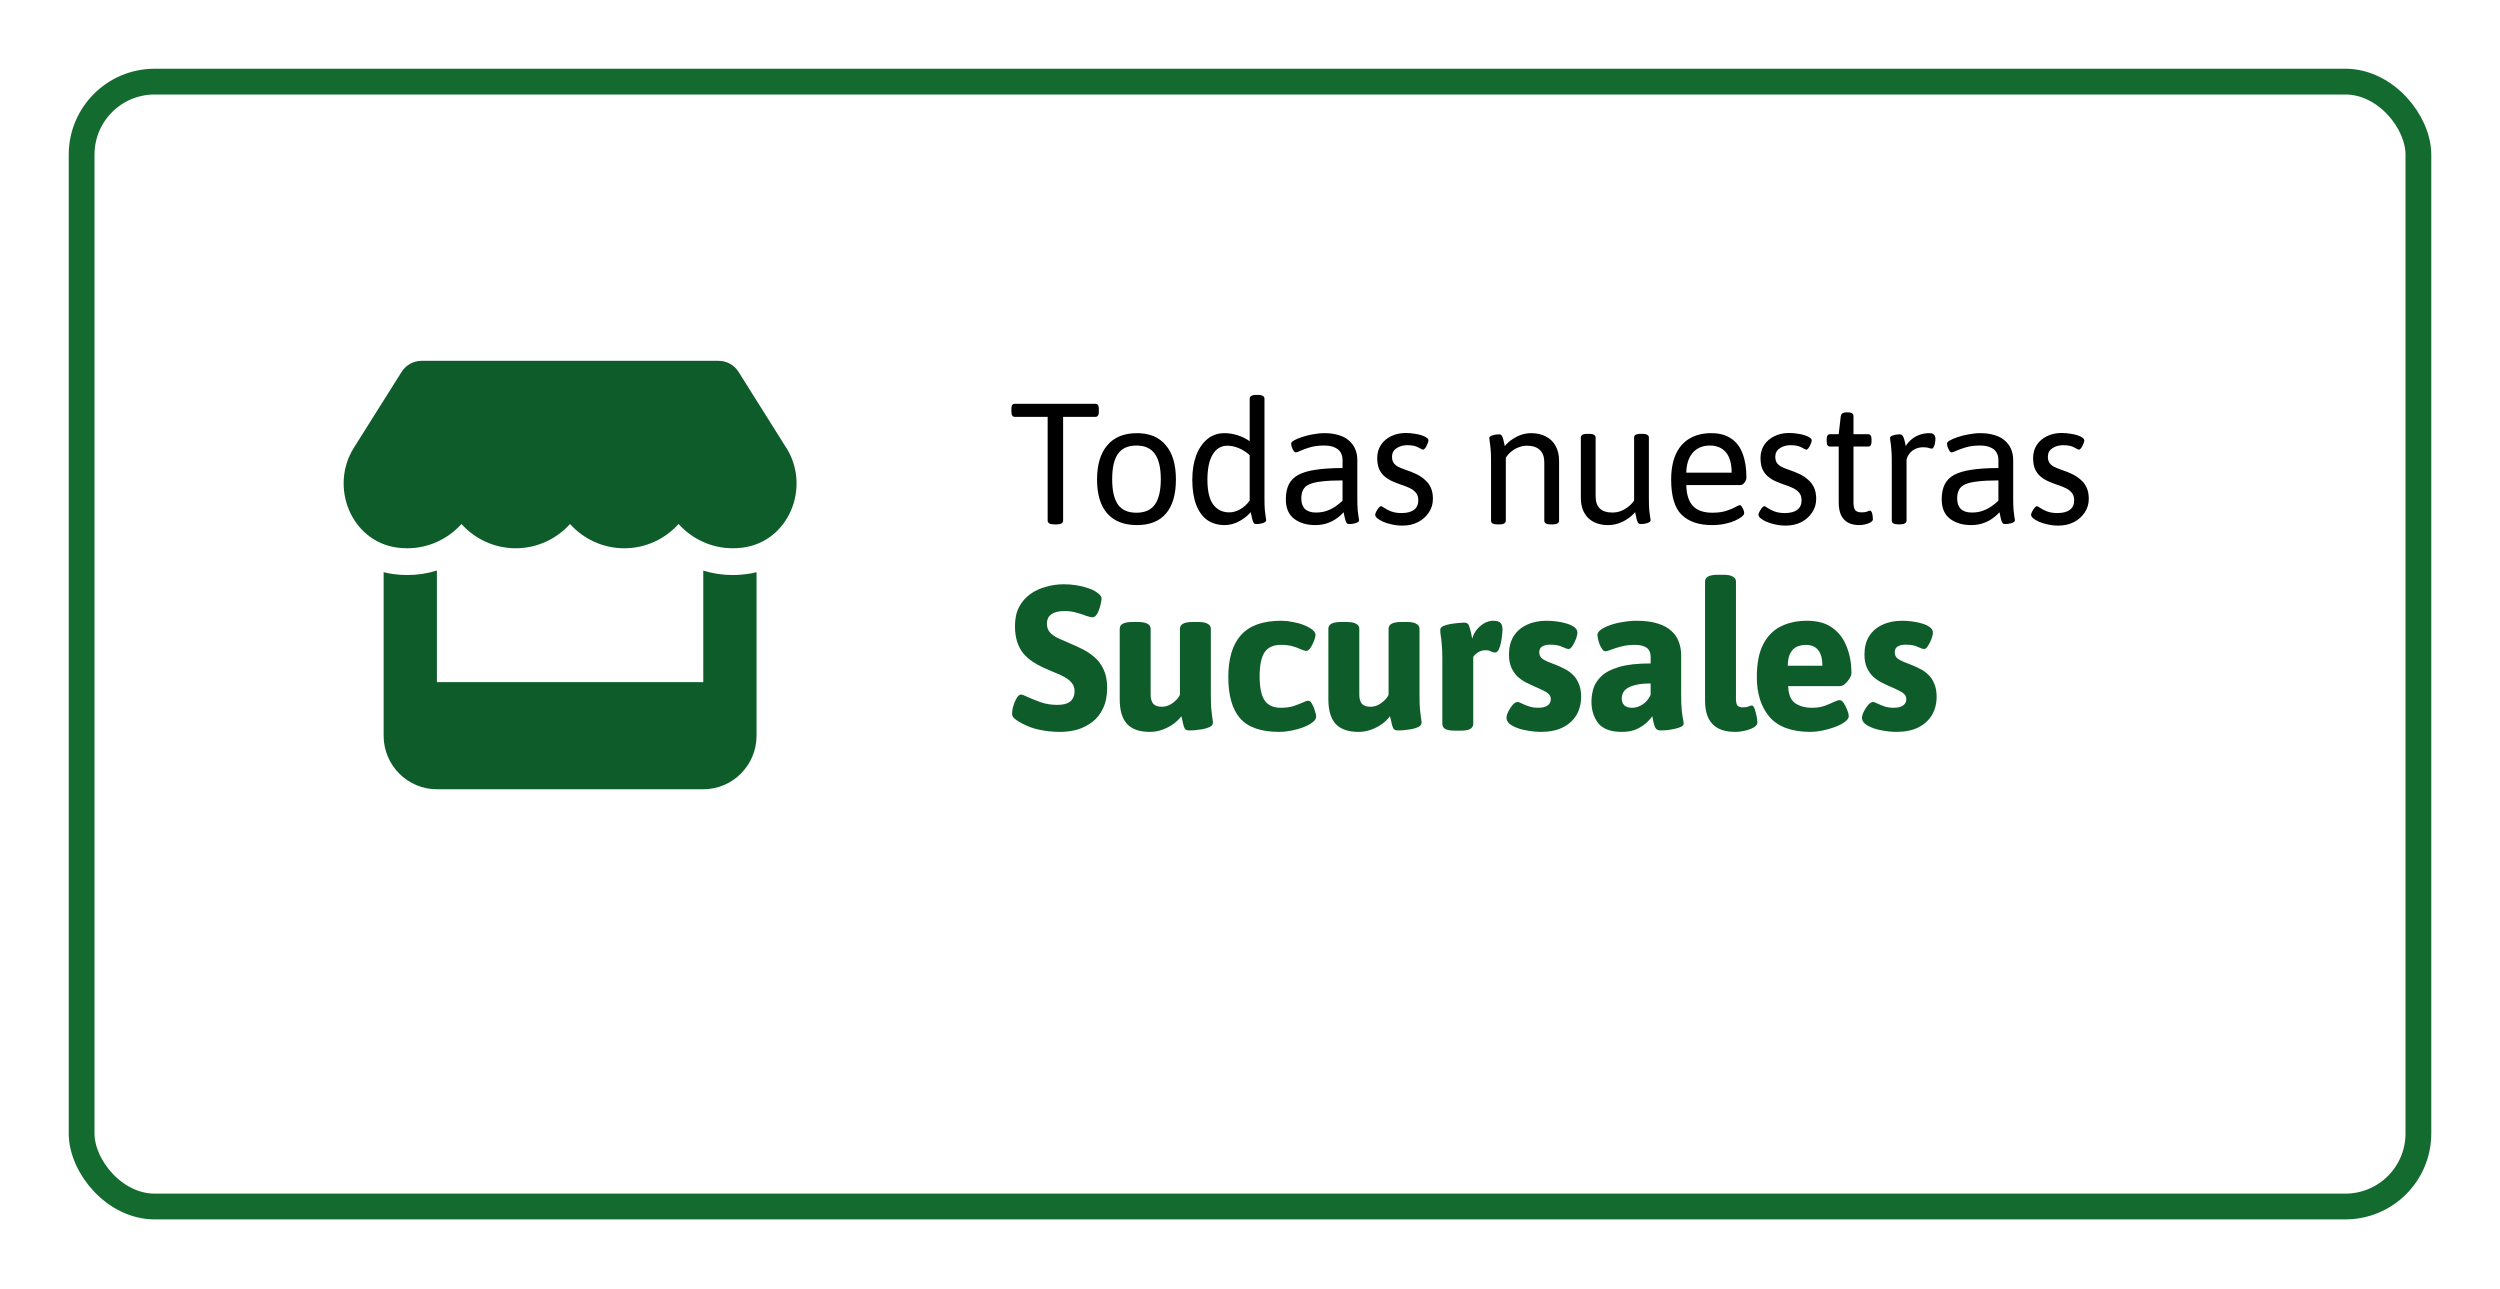 <svg width="291" height="150" viewBox="0 0 291 150" fill="none" xmlns="http://www.w3.org/2000/svg">
<g filter="url(#filter0_d_726_19)">
<rect x="8" y="2" width="275" height="133.938" rx="10" fill="white"/>
<rect x="9.5" y="3.5" width="272" height="130.938" rx="8.5" stroke="#136B30" stroke-width="3"/>
</g>
<path d="M122.707 61.04C122.44 61.04 122.247 61 122.127 60.92C122.007 60.84 121.947 60.733 121.947 60.6V48.52H118.107C117.853 48.52 117.727 48.32 117.727 47.92V47.6C117.727 47.2 117.853 47 118.107 47H127.507C127.773 47 127.907 47.2 127.907 47.6V47.92C127.907 48.32 127.773 48.52 127.507 48.52H123.747V60.6C123.747 60.733 123.687 60.84 123.567 60.92C123.447 61 123.253 61.04 122.987 61.04H122.707ZM132.337 61.12C130.83 61.12 129.677 60.667 128.877 59.76C128.09 58.853 127.697 57.54 127.697 55.82C127.697 54.087 128.097 52.753 128.897 51.82C129.697 50.887 130.844 50.42 132.337 50.42C133.804 50.42 134.924 50.887 135.697 51.82C136.484 52.74 136.877 54.073 136.877 55.82C136.877 57.553 136.49 58.873 135.717 59.78C134.957 60.673 133.83 61.12 132.337 61.12ZM132.277 59.68C133.25 59.68 133.964 59.367 134.417 58.74C134.884 58.1 135.117 57.113 135.117 55.78C135.117 54.447 134.884 53.46 134.417 52.82C133.964 52.18 133.25 51.86 132.277 51.86C131.304 51.86 130.59 52.18 130.137 52.82C129.684 53.447 129.457 54.433 129.457 55.78C129.457 57.113 129.684 58.1 130.137 58.74C130.59 59.367 131.304 59.68 132.277 59.68ZM142.564 61.12C141.764 61.12 141.077 60.92 140.504 60.52C139.944 60.107 139.517 59.507 139.224 58.72C138.93 57.933 138.784 56.973 138.784 55.84C138.784 54.787 138.93 53.853 139.224 53.04C139.53 52.227 139.964 51.587 140.524 51.12C141.084 50.653 141.75 50.42 142.524 50.42C143.057 50.42 143.584 50.507 144.104 50.68C144.637 50.853 145.09 51.08 145.464 51.36V46.4C145.464 46.253 145.53 46.147 145.664 46.08C145.797 46 146.01 45.96 146.304 45.96H146.384C146.664 45.96 146.864 46 146.984 46.08C147.117 46.147 147.184 46.253 147.184 46.4V58C147.184 58.547 147.197 58.993 147.224 59.34C147.264 59.687 147.297 59.96 147.324 60.16C147.364 60.347 147.384 60.487 147.384 60.58C147.384 60.647 147.344 60.707 147.264 60.76C147.184 60.813 147.084 60.86 146.964 60.9C146.844 60.927 146.717 60.953 146.584 60.98C146.45 60.993 146.33 61 146.224 61C146.104 61 146.01 60.96 145.944 60.88C145.877 60.787 145.817 60.64 145.764 60.44C145.71 60.227 145.65 59.953 145.584 59.62C145.317 59.927 145.01 60.193 144.664 60.42C144.33 60.647 143.984 60.82 143.624 60.94C143.264 61.06 142.91 61.12 142.564 61.12ZM143.084 59.64C143.51 59.64 143.937 59.52 144.364 59.28C144.804 59.027 145.17 58.687 145.464 58.26V52.98C145.064 52.62 144.637 52.347 144.184 52.16C143.73 51.973 143.29 51.88 142.864 51.88C142.13 51.88 141.557 52.227 141.144 52.92C140.744 53.6 140.544 54.573 140.544 55.84C140.544 57.16 140.77 58.127 141.224 58.74C141.69 59.34 142.31 59.64 143.084 59.64ZM153.092 61.12C152.119 61.12 151.305 60.88 150.652 60.4C149.999 59.907 149.672 59.147 149.672 58.12C149.672 57.44 149.785 56.867 150.012 56.4C150.239 55.933 150.605 55.56 151.112 55.28C151.632 55 152.312 54.8 153.152 54.68C154.005 54.547 155.045 54.48 156.272 54.48V53.54C156.272 53.233 156.205 52.953 156.072 52.7C155.939 52.447 155.712 52.247 155.392 52.1C155.085 51.94 154.659 51.86 154.112 51.86C153.512 51.86 152.979 51.927 152.512 52.06C152.059 52.193 151.685 52.327 151.392 52.46C151.112 52.593 150.925 52.66 150.832 52.66C150.765 52.66 150.699 52.627 150.632 52.56C150.579 52.493 150.525 52.407 150.472 52.3C150.419 52.18 150.372 52.06 150.332 51.94C150.305 51.82 150.292 51.713 150.292 51.62C150.292 51.513 150.405 51.393 150.632 51.26C150.859 51.127 151.159 51 151.532 50.88C151.919 50.747 152.339 50.64 152.792 50.56C153.259 50.467 153.725 50.42 154.192 50.42C154.792 50.42 155.325 50.493 155.792 50.64C156.272 50.773 156.672 50.98 156.992 51.26C157.312 51.527 157.559 51.853 157.732 52.24C157.905 52.627 157.992 53.067 157.992 53.56V58C157.992 58.547 158.005 58.993 158.032 59.34C158.072 59.687 158.105 59.96 158.132 60.16C158.172 60.347 158.192 60.487 158.192 60.58C158.192 60.647 158.152 60.707 158.072 60.76C157.992 60.813 157.892 60.86 157.772 60.9C157.652 60.927 157.525 60.953 157.392 60.98C157.259 60.993 157.139 61 157.032 61C156.912 61 156.819 60.96 156.752 60.88C156.685 60.787 156.625 60.64 156.572 60.44C156.519 60.227 156.459 59.953 156.392 59.62C156.152 59.9 155.865 60.153 155.532 60.38C155.212 60.607 154.845 60.787 154.432 60.92C154.032 61.053 153.585 61.12 153.092 61.12ZM153.172 59.66C153.652 59.66 154.072 59.593 154.432 59.46C154.805 59.327 155.139 59.16 155.432 58.96C155.739 58.747 156.019 58.52 156.272 58.28V55.92C155.285 55.92 154.479 55.96 153.852 56.04C153.225 56.107 152.739 56.22 152.392 56.38C152.045 56.54 151.805 56.76 151.672 57.04C151.539 57.307 151.472 57.633 151.472 58.02C151.472 58.553 151.612 58.96 151.892 59.24C152.185 59.52 152.612 59.66 153.172 59.66ZM163.251 61.18C162.797 61.18 162.377 61.133 161.991 61.04C161.604 60.96 161.264 60.853 160.971 60.72C160.691 60.587 160.471 60.453 160.311 60.32C160.151 60.173 160.071 60.04 160.071 59.92C160.071 59.84 160.111 59.72 160.191 59.56C160.271 59.4 160.364 59.253 160.471 59.12C160.577 58.987 160.677 58.92 160.771 58.92C160.824 58.92 160.944 58.987 161.131 59.12C161.317 59.253 161.577 59.387 161.911 59.52C162.257 59.653 162.664 59.72 163.131 59.72C163.771 59.72 164.257 59.593 164.591 59.34C164.924 59.087 165.091 58.72 165.091 58.24C165.091 57.88 165.004 57.593 164.831 57.38C164.657 57.153 164.417 56.967 164.111 56.82C163.817 56.673 163.477 56.54 163.091 56.42C162.744 56.3 162.404 56.167 162.071 56.02C161.737 55.873 161.437 55.687 161.171 55.46C160.904 55.233 160.691 54.947 160.531 54.6C160.384 54.253 160.311 53.82 160.311 53.3C160.311 52.74 160.451 52.24 160.731 51.8C161.024 51.36 161.417 51.02 161.911 50.78C162.417 50.527 162.991 50.4 163.631 50.4C163.977 50.4 164.304 50.427 164.611 50.48C164.931 50.52 165.211 50.58 165.451 50.66C165.704 50.74 165.904 50.833 166.051 50.94C166.197 51.047 166.271 51.153 166.271 51.26C166.271 51.367 166.231 51.507 166.151 51.68C166.084 51.853 166.004 52.007 165.911 52.14C165.817 52.273 165.724 52.34 165.631 52.34C165.577 52.34 165.397 52.253 165.091 52.08C164.784 51.907 164.357 51.82 163.811 51.82C163.317 51.82 162.897 51.94 162.551 52.18C162.204 52.407 162.031 52.733 162.031 53.16C162.031 53.413 162.077 53.627 162.171 53.8C162.264 53.973 162.424 54.133 162.651 54.28C162.877 54.413 163.191 54.547 163.591 54.68C164.044 54.827 164.464 54.993 164.851 55.18C165.237 55.367 165.577 55.593 165.871 55.86C166.164 56.113 166.391 56.42 166.551 56.78C166.711 57.14 166.791 57.567 166.791 58.06C166.791 58.66 166.631 59.193 166.311 59.66C166.004 60.127 165.584 60.5 165.051 60.78C164.517 61.047 163.917 61.18 163.251 61.18ZM174.337 61.04C174.044 61.04 173.837 61 173.717 60.92C173.61 60.84 173.557 60.733 173.557 60.6V53.54C173.557 52.993 173.537 52.547 173.497 52.2C173.47 51.853 173.437 51.58 173.397 51.38C173.37 51.18 173.357 51.04 173.357 50.96C173.357 50.893 173.397 50.833 173.477 50.78C173.557 50.727 173.657 50.687 173.777 50.66C173.897 50.62 174.024 50.593 174.157 50.58C174.29 50.567 174.41 50.56 174.517 50.56C174.637 50.56 174.73 50.607 174.797 50.7C174.864 50.78 174.924 50.92 174.977 51.12C175.03 51.307 175.09 51.573 175.157 51.92C175.424 51.6 175.724 51.333 176.057 51.12C176.39 50.893 176.737 50.72 177.097 50.6C177.47 50.48 177.844 50.42 178.217 50.42C178.897 50.42 179.477 50.553 179.957 50.82C180.45 51.073 180.824 51.44 181.077 51.92C181.344 52.4 181.477 52.98 181.477 53.66V60.6C181.477 60.733 181.417 60.84 181.297 60.92C181.19 61 180.99 61.04 180.697 61.04H180.537C180.244 61.04 180.037 61 179.917 60.92C179.81 60.84 179.757 60.733 179.757 60.6V53.82C179.757 53.18 179.584 52.7 179.237 52.38C178.904 52.047 178.404 51.88 177.737 51.88C177.417 51.88 177.104 51.94 176.797 52.06C176.49 52.167 176.204 52.327 175.937 52.54C175.684 52.74 175.464 52.987 175.277 53.28V60.6C175.277 60.733 175.217 60.84 175.097 60.92C174.99 61 174.79 61.04 174.497 61.04H174.337ZM187.19 61.12C186.203 61.12 185.423 60.84 184.85 60.28C184.29 59.707 184.01 58.927 184.01 57.94V50.94C184.01 50.793 184.063 50.687 184.17 50.62C184.29 50.54 184.496 50.5 184.79 50.5H184.95C185.243 50.5 185.443 50.54 185.55 50.62C185.67 50.687 185.73 50.793 185.73 50.94V57.78C185.73 58.393 185.89 58.86 186.21 59.18C186.543 59.5 187.03 59.66 187.67 59.66C188.003 59.66 188.323 59.607 188.63 59.5C188.95 59.38 189.243 59.213 189.51 59C189.79 58.787 190.023 58.54 190.21 58.26V50.94C190.21 50.793 190.263 50.687 190.37 50.62C190.49 50.54 190.696 50.5 190.99 50.5H191.15C191.443 50.5 191.643 50.54 191.75 50.62C191.87 50.687 191.93 50.793 191.93 50.94V58C191.93 58.547 191.943 58.993 191.97 59.34C192.01 59.687 192.043 59.96 192.07 60.16C192.11 60.347 192.13 60.487 192.13 60.58C192.13 60.647 192.09 60.707 192.01 60.76C191.93 60.813 191.83 60.86 191.71 60.9C191.59 60.927 191.463 60.953 191.33 60.98C191.196 60.993 191.076 61 190.97 61C190.85 61 190.756 60.96 190.69 60.88C190.623 60.787 190.563 60.64 190.51 60.44C190.456 60.227 190.396 59.953 190.33 59.62C190.063 59.927 189.756 60.193 189.41 60.42C189.063 60.647 188.703 60.82 188.33 60.94C187.956 61.06 187.576 61.12 187.19 61.12ZM199.283 61.12C197.749 61.12 196.569 60.72 195.743 59.92C194.929 59.12 194.523 57.753 194.523 55.82C194.523 54.66 194.703 53.68 195.063 52.88C195.423 52.08 195.949 51.473 196.643 51.06C197.349 50.633 198.203 50.42 199.203 50.42C200.109 50.42 200.863 50.62 201.463 51.02C202.076 51.407 202.529 51.987 202.823 52.76C203.129 53.533 203.283 54.48 203.283 55.6C203.283 55.72 203.249 55.847 203.183 55.98C203.116 56.113 203.029 56.227 202.923 56.32C202.816 56.413 202.703 56.46 202.583 56.46H196.283C196.309 57.567 196.569 58.38 197.063 58.9C197.556 59.42 198.309 59.68 199.323 59.68C199.963 59.68 200.503 59.607 200.943 59.46C201.396 59.313 201.749 59.167 202.003 59.02C202.269 58.873 202.436 58.8 202.503 58.8C202.596 58.8 202.676 58.86 202.743 58.98C202.823 59.087 202.889 59.213 202.943 59.36C202.996 59.507 203.023 59.633 203.023 59.74C203.023 59.86 202.923 60 202.723 60.16C202.536 60.307 202.269 60.46 201.923 60.62C201.589 60.767 201.196 60.887 200.743 60.98C200.289 61.073 199.803 61.12 199.283 61.12ZM196.283 55.02H201.563C201.563 53.967 201.343 53.18 200.903 52.66C200.463 52.127 199.836 51.86 199.023 51.86C198.436 51.86 197.943 51.993 197.543 52.26C197.143 52.513 196.836 52.873 196.623 53.34C196.409 53.807 196.296 54.367 196.283 55.02ZM207.864 61.18C207.411 61.18 206.991 61.133 206.604 61.04C206.217 60.96 205.877 60.853 205.584 60.72C205.304 60.587 205.084 60.453 204.924 60.32C204.764 60.173 204.684 60.04 204.684 59.92C204.684 59.84 204.724 59.72 204.804 59.56C204.884 59.4 204.977 59.253 205.084 59.12C205.191 58.987 205.291 58.92 205.384 58.92C205.437 58.92 205.557 58.987 205.744 59.12C205.931 59.253 206.191 59.387 206.524 59.52C206.871 59.653 207.277 59.72 207.744 59.72C208.384 59.72 208.871 59.593 209.204 59.34C209.537 59.087 209.704 58.72 209.704 58.24C209.704 57.88 209.617 57.593 209.444 57.38C209.271 57.153 209.031 56.967 208.724 56.82C208.431 56.673 208.091 56.54 207.704 56.42C207.357 56.3 207.017 56.167 206.684 56.02C206.351 55.873 206.051 55.687 205.784 55.46C205.517 55.233 205.304 54.947 205.144 54.6C204.997 54.253 204.924 53.82 204.924 53.3C204.924 52.74 205.064 52.24 205.344 51.8C205.637 51.36 206.031 51.02 206.524 50.78C207.031 50.527 207.604 50.4 208.244 50.4C208.591 50.4 208.917 50.427 209.224 50.48C209.544 50.52 209.824 50.58 210.064 50.66C210.317 50.74 210.517 50.833 210.664 50.94C210.811 51.047 210.884 51.153 210.884 51.26C210.884 51.367 210.844 51.507 210.764 51.68C210.697 51.853 210.617 52.007 210.524 52.14C210.431 52.273 210.337 52.34 210.244 52.34C210.191 52.34 210.011 52.253 209.704 52.08C209.397 51.907 208.971 51.82 208.424 51.82C207.931 51.82 207.511 51.94 207.164 52.18C206.817 52.407 206.644 52.733 206.644 53.16C206.644 53.413 206.691 53.627 206.784 53.8C206.877 53.973 207.037 54.133 207.264 54.28C207.491 54.413 207.804 54.547 208.204 54.68C208.657 54.827 209.077 54.993 209.464 55.18C209.851 55.367 210.191 55.593 210.484 55.86C210.777 56.113 211.004 56.42 211.164 56.78C211.324 57.14 211.404 57.567 211.404 58.06C211.404 58.66 211.244 59.193 210.924 59.66C210.617 60.127 210.197 60.5 209.664 60.78C209.131 61.047 208.531 61.18 207.864 61.18ZM216.426 61.12C215.892 61.12 215.446 61.02 215.086 60.82C214.739 60.62 214.472 60.327 214.286 59.94C214.112 59.54 214.026 59.053 214.026 58.48V51.98H213.026C212.759 51.98 212.626 51.78 212.626 51.38V51.14C212.626 50.74 212.759 50.54 213.026 50.54H214.026L214.266 48.44C214.292 48.293 214.352 48.187 214.446 48.12C214.552 48.04 214.699 48 214.886 48H215.046C215.312 48 215.492 48.04 215.586 48.12C215.692 48.187 215.746 48.293 215.746 48.44V50.54H217.446C217.712 50.54 217.846 50.74 217.846 51.14V51.38C217.846 51.78 217.712 51.98 217.446 51.98H215.746V58.48C215.746 58.907 215.812 59.207 215.946 59.38C216.092 59.553 216.339 59.64 216.686 59.64C216.992 59.64 217.212 59.607 217.346 59.54C217.479 59.473 217.592 59.44 217.686 59.44C217.752 59.44 217.806 59.487 217.846 59.58C217.899 59.66 217.932 59.76 217.946 59.88C217.972 60 217.986 60.113 217.986 60.22C217.999 60.327 218.006 60.4 218.006 60.44C218.006 60.573 217.912 60.693 217.726 60.8C217.552 60.907 217.339 60.987 217.086 61.04C216.846 61.093 216.626 61.12 216.426 61.12ZM221.002 61.04C220.722 61.04 220.515 61 220.382 60.92C220.262 60.84 220.202 60.733 220.202 60.6V53.54C220.202 52.993 220.182 52.547 220.142 52.2C220.115 51.853 220.082 51.58 220.042 51.38C220.015 51.18 220.002 51.04 220.002 50.96C220.002 50.893 220.042 50.833 220.122 50.78C220.202 50.727 220.302 50.687 220.422 50.66C220.542 50.62 220.668 50.593 220.802 50.58C220.935 50.567 221.055 50.56 221.162 50.56C221.282 50.56 221.375 50.607 221.442 50.7C221.522 50.78 221.588 50.92 221.642 51.12C221.708 51.32 221.768 51.587 221.822 51.92C222.048 51.573 222.302 51.293 222.582 51.08C222.875 50.853 223.188 50.687 223.522 50.58C223.855 50.473 224.215 50.42 224.602 50.42C224.828 50.42 224.995 50.473 225.102 50.58C225.222 50.687 225.282 50.847 225.282 51.06C225.282 51.207 225.268 51.353 225.242 51.5C225.228 51.633 225.202 51.753 225.162 51.86C225.122 51.967 225.075 52.053 225.022 52.12C224.982 52.187 224.928 52.22 224.862 52.22C224.768 52.22 224.648 52.193 224.502 52.14C224.368 52.087 224.148 52.06 223.842 52.06C223.388 52.06 222.982 52.187 222.622 52.44C222.275 52.693 222.042 53.04 221.922 53.48V60.6C221.922 60.733 221.855 60.84 221.722 60.92C221.588 61 221.375 61.04 221.082 61.04H221.002ZM229.435 61.12C228.462 61.12 227.648 60.88 226.995 60.4C226.342 59.907 226.015 59.147 226.015 58.12C226.015 57.44 226.128 56.867 226.355 56.4C226.582 55.933 226.948 55.56 227.455 55.28C227.975 55 228.655 54.8 229.495 54.68C230.348 54.547 231.388 54.48 232.615 54.48V53.54C232.615 53.233 232.548 52.953 232.415 52.7C232.282 52.447 232.055 52.247 231.735 52.1C231.428 51.94 231.002 51.86 230.455 51.86C229.855 51.86 229.322 51.927 228.855 52.06C228.402 52.193 228.028 52.327 227.735 52.46C227.455 52.593 227.268 52.66 227.175 52.66C227.108 52.66 227.042 52.627 226.975 52.56C226.922 52.493 226.868 52.407 226.815 52.3C226.762 52.18 226.715 52.06 226.675 51.94C226.648 51.82 226.635 51.713 226.635 51.62C226.635 51.513 226.748 51.393 226.975 51.26C227.202 51.127 227.502 51 227.875 50.88C228.262 50.747 228.682 50.64 229.135 50.56C229.602 50.467 230.068 50.42 230.535 50.42C231.135 50.42 231.668 50.493 232.135 50.64C232.615 50.773 233.015 50.98 233.335 51.26C233.655 51.527 233.902 51.853 234.075 52.24C234.248 52.627 234.335 53.067 234.335 53.56V58C234.335 58.547 234.348 58.993 234.375 59.34C234.415 59.687 234.448 59.96 234.475 60.16C234.515 60.347 234.535 60.487 234.535 60.58C234.535 60.647 234.495 60.707 234.415 60.76C234.335 60.813 234.235 60.86 234.115 60.9C233.995 60.927 233.868 60.953 233.735 60.98C233.602 60.993 233.482 61 233.375 61C233.255 61 233.162 60.96 233.095 60.88C233.028 60.787 232.968 60.64 232.915 60.44C232.862 60.227 232.802 59.953 232.735 59.62C232.495 59.9 232.208 60.153 231.875 60.38C231.555 60.607 231.188 60.787 230.775 60.92C230.375 61.053 229.928 61.12 229.435 61.12ZM229.515 59.66C229.995 59.66 230.415 59.593 230.775 59.46C231.148 59.327 231.482 59.16 231.775 58.96C232.082 58.747 232.362 58.52 232.615 58.28V55.92C231.628 55.92 230.822 55.96 230.195 56.04C229.568 56.107 229.082 56.22 228.735 56.38C228.388 56.54 228.148 56.76 228.015 57.04C227.882 57.307 227.815 57.633 227.815 58.02C227.815 58.553 227.955 58.96 228.235 59.24C228.528 59.52 228.955 59.66 229.515 59.66ZM239.594 61.18C239.14 61.18 238.72 61.133 238.334 61.04C237.947 60.96 237.607 60.853 237.314 60.72C237.034 60.587 236.814 60.453 236.654 60.32C236.494 60.173 236.414 60.04 236.414 59.92C236.414 59.84 236.454 59.72 236.534 59.56C236.614 59.4 236.707 59.253 236.814 59.12C236.92 58.987 237.02 58.92 237.114 58.92C237.167 58.92 237.287 58.987 237.474 59.12C237.66 59.253 237.92 59.387 238.254 59.52C238.6 59.653 239.007 59.72 239.474 59.72C240.114 59.72 240.6 59.593 240.934 59.34C241.267 59.087 241.434 58.72 241.434 58.24C241.434 57.88 241.347 57.593 241.174 57.38C241 57.153 240.76 56.967 240.454 56.82C240.16 56.673 239.82 56.54 239.434 56.42C239.087 56.3 238.747 56.167 238.414 56.02C238.08 55.873 237.78 55.687 237.514 55.46C237.247 55.233 237.034 54.947 236.874 54.6C236.727 54.253 236.654 53.82 236.654 53.3C236.654 52.74 236.794 52.24 237.074 51.8C237.367 51.36 237.76 51.02 238.254 50.78C238.76 50.527 239.334 50.4 239.974 50.4C240.32 50.4 240.647 50.427 240.954 50.48C241.274 50.52 241.554 50.58 241.794 50.66C242.047 50.74 242.247 50.833 242.394 50.94C242.54 51.047 242.614 51.153 242.614 51.26C242.614 51.367 242.574 51.507 242.494 51.68C242.427 51.853 242.347 52.007 242.254 52.14C242.16 52.273 242.067 52.34 241.974 52.34C241.92 52.34 241.74 52.253 241.434 52.08C241.127 51.907 240.7 51.82 240.154 51.82C239.66 51.82 239.24 51.94 238.894 52.18C238.547 52.407 238.374 52.733 238.374 53.16C238.374 53.413 238.42 53.627 238.514 53.8C238.607 53.973 238.767 54.133 238.994 54.28C239.22 54.413 239.534 54.547 239.934 54.68C240.387 54.827 240.807 54.993 241.194 55.18C241.58 55.367 241.92 55.593 242.214 55.86C242.507 56.113 242.734 56.42 242.894 56.78C243.054 57.14 243.134 57.567 243.134 58.06C243.134 58.66 242.974 59.193 242.654 59.66C242.347 60.127 241.927 60.5 241.394 60.78C240.86 61.047 240.26 61.18 239.594 61.18Z" fill="black"/>
<path d="M123.447 85.192C122.647 85.192 121.927 85.128 121.287 85C120.663 84.888 120.127 84.736 119.679 84.544C119.231 84.352 118.863 84.168 118.575 83.992C118.351 83.848 118.167 83.712 118.023 83.584C117.879 83.44 117.807 83.272 117.807 83.08C117.807 82.888 117.831 82.672 117.879 82.432C117.943 82.176 118.023 81.928 118.119 81.688C118.231 81.448 118.343 81.248 118.455 81.088C118.583 80.928 118.711 80.848 118.839 80.848C118.983 80.848 119.263 80.952 119.679 81.16C120.111 81.352 120.615 81.552 121.191 81.76C121.783 81.952 122.399 82.048 123.039 82.048C123.503 82.048 123.879 81.992 124.167 81.88C124.471 81.768 124.695 81.592 124.839 81.352C124.999 81.112 125.079 80.808 125.079 80.44C125.079 80.056 124.967 79.736 124.743 79.48C124.535 79.224 124.255 79 123.903 78.808C123.551 78.6 123.151 78.416 122.703 78.256C122.271 78.08 121.831 77.888 121.383 77.68C120.967 77.488 120.567 77.264 120.183 77.008C119.799 76.752 119.447 76.44 119.127 76.072C118.823 75.704 118.583 75.256 118.407 74.728C118.231 74.2 118.143 73.576 118.143 72.856C118.143 71.992 118.303 71.256 118.623 70.648C118.959 70.024 119.399 69.52 119.943 69.136C120.487 68.752 121.095 68.472 121.767 68.296C122.439 68.104 123.127 68.008 123.831 68.008C124.343 68.008 124.839 68.048 125.319 68.128C125.815 68.208 126.263 68.32 126.663 68.464C127.063 68.592 127.383 68.744 127.623 68.92C127.799 69.032 127.943 69.152 128.055 69.28C128.167 69.408 128.223 69.536 128.223 69.664C128.223 69.824 128.191 70.032 128.127 70.288C128.079 70.528 128.007 70.768 127.911 71.008C127.831 71.248 127.727 71.448 127.599 71.608C127.471 71.768 127.335 71.848 127.191 71.848C126.999 71.848 126.743 71.792 126.423 71.68C126.119 71.552 125.751 71.432 125.319 71.32C124.903 71.192 124.431 71.128 123.903 71.128C123.455 71.128 123.079 71.184 122.775 71.296C122.471 71.408 122.239 71.576 122.079 71.8C121.935 72.008 121.863 72.28 121.863 72.616C121.863 73.016 121.983 73.352 122.223 73.624C122.463 73.88 122.783 74.104 123.183 74.296C123.599 74.472 124.039 74.664 124.503 74.872C124.999 75.08 125.503 75.312 126.015 75.568C126.527 75.824 126.999 76.144 127.431 76.528C127.863 76.896 128.207 77.368 128.463 77.944C128.735 78.504 128.871 79.208 128.871 80.056C128.871 81 128.711 81.8 128.391 82.456C128.087 83.112 127.671 83.64 127.143 84.04C126.615 84.44 126.031 84.736 125.391 84.928C124.751 85.104 124.103 85.192 123.447 85.192ZM133.839 85.192C132.655 85.192 131.775 84.888 131.199 84.28C130.623 83.656 130.335 82.696 130.335 81.4V73.192C130.335 72.936 130.447 72.744 130.671 72.616C130.911 72.472 131.287 72.4 131.799 72.4H132.471C132.983 72.4 133.351 72.472 133.575 72.616C133.815 72.744 133.935 72.936 133.935 73.192V80.872C133.935 81.304 134.031 81.648 134.223 81.904C134.431 82.144 134.767 82.264 135.231 82.264C135.503 82.264 135.775 82.208 136.047 82.096C136.319 81.968 136.567 81.8 136.791 81.592C137.031 81.384 137.215 81.144 137.343 80.872V73.192C137.343 72.936 137.455 72.744 137.679 72.616C137.919 72.472 138.295 72.4 138.807 72.4H139.479C139.991 72.4 140.359 72.472 140.583 72.616C140.823 72.744 140.943 72.936 140.943 73.192V80.824C140.943 81.528 140.959 82.088 140.991 82.504C141.039 82.92 141.079 83.256 141.111 83.512C141.159 83.752 141.183 83.96 141.183 84.136C141.183 84.328 141.063 84.488 140.823 84.616C140.599 84.728 140.319 84.816 139.983 84.88C139.663 84.928 139.351 84.968 139.047 85C138.759 85.016 138.551 85.024 138.423 85.024C138.231 85.024 138.087 84.984 137.991 84.904C137.895 84.808 137.815 84.64 137.751 84.4C137.687 84.16 137.607 83.816 137.511 83.368C137.287 83.672 136.983 83.968 136.599 84.256C136.231 84.528 135.807 84.752 135.327 84.928C134.863 85.104 134.367 85.192 133.839 85.192ZM148.902 85.192C146.79 85.192 145.27 84.664 144.342 83.608C143.43 82.552 142.974 80.952 142.974 78.808C142.974 76.664 143.462 75.04 144.438 73.936C145.43 72.816 146.998 72.256 149.142 72.256C149.574 72.256 150.022 72.304 150.486 72.4C150.95 72.48 151.382 72.6 151.782 72.76C152.182 72.92 152.502 73.096 152.742 73.288C152.998 73.48 153.126 73.688 153.126 73.912C153.126 74.056 153.07 74.28 152.958 74.584C152.846 74.872 152.71 75.144 152.55 75.4C152.39 75.64 152.23 75.76 152.07 75.76C151.91 75.76 151.702 75.704 151.446 75.592C151.19 75.464 150.87 75.344 150.486 75.232C150.102 75.12 149.638 75.064 149.094 75.064C148.214 75.064 147.582 75.352 147.198 75.928C146.814 76.504 146.622 77.432 146.622 78.712C146.622 80.008 146.814 80.944 147.198 81.52C147.582 82.096 148.214 82.384 149.094 82.384C149.654 82.384 150.142 82.32 150.558 82.192C150.974 82.048 151.326 81.912 151.614 81.784C151.902 81.64 152.126 81.568 152.286 81.568C152.446 81.568 152.59 81.688 152.718 81.928C152.862 82.168 152.974 82.44 153.054 82.744C153.15 83.032 153.198 83.256 153.198 83.416C153.198 83.656 153.054 83.88 152.766 84.088C152.494 84.296 152.134 84.488 151.686 84.664C151.254 84.824 150.79 84.952 150.294 85.048C149.798 85.144 149.334 85.192 148.902 85.192ZM158.126 85.192C156.942 85.192 156.062 84.888 155.486 84.28C154.91 83.656 154.622 82.696 154.622 81.4V73.192C154.622 72.936 154.734 72.744 154.958 72.616C155.198 72.472 155.574 72.4 156.086 72.4H156.758C157.27 72.4 157.638 72.472 157.862 72.616C158.102 72.744 158.222 72.936 158.222 73.192V80.872C158.222 81.304 158.318 81.648 158.51 81.904C158.718 82.144 159.054 82.264 159.518 82.264C159.79 82.264 160.062 82.208 160.334 82.096C160.606 81.968 160.854 81.8 161.078 81.592C161.318 81.384 161.502 81.144 161.63 80.872V73.192C161.63 72.936 161.742 72.744 161.966 72.616C162.206 72.472 162.582 72.4 163.094 72.4H163.766C164.278 72.4 164.646 72.472 164.87 72.616C165.11 72.744 165.23 72.936 165.23 73.192V80.824C165.23 81.528 165.246 82.088 165.278 82.504C165.326 82.92 165.366 83.256 165.398 83.512C165.446 83.752 165.47 83.96 165.47 84.136C165.47 84.328 165.35 84.488 165.11 84.616C164.886 84.728 164.606 84.816 164.27 84.88C163.95 84.928 163.638 84.968 163.334 85C163.046 85.016 162.838 85.024 162.71 85.024C162.518 85.024 162.374 84.984 162.278 84.904C162.182 84.808 162.102 84.64 162.038 84.4C161.974 84.16 161.894 83.816 161.798 83.368C161.574 83.672 161.27 83.968 160.886 84.256C160.518 84.528 160.094 84.752 159.614 84.928C159.15 85.104 158.654 85.192 158.126 85.192ZM169.35 85.048C168.838 85.048 168.462 84.984 168.222 84.856C167.998 84.712 167.886 84.512 167.886 84.256V76.624C167.886 75.92 167.862 75.36 167.814 74.944C167.782 74.512 167.742 74.176 167.694 73.936C167.662 73.696 167.646 73.488 167.646 73.312C167.646 73.136 167.758 72.992 167.982 72.88C168.222 72.768 168.502 72.688 168.822 72.64C169.158 72.576 169.47 72.536 169.758 72.52C170.062 72.488 170.278 72.472 170.406 72.472C170.614 72.472 170.766 72.52 170.862 72.616C170.958 72.712 171.038 72.896 171.102 73.168C171.182 73.424 171.27 73.816 171.366 74.344C171.478 73.928 171.662 73.568 171.918 73.264C172.19 72.944 172.486 72.696 172.806 72.52C173.142 72.344 173.462 72.256 173.766 72.256C174.23 72.256 174.534 72.344 174.678 72.52C174.822 72.696 174.894 72.96 174.894 73.312C174.894 73.44 174.878 73.648 174.846 73.936C174.814 74.224 174.766 74.528 174.702 74.848C174.638 75.152 174.55 75.416 174.438 75.64C174.326 75.848 174.182 75.952 174.006 75.952C173.862 75.952 173.71 75.912 173.55 75.832C173.406 75.736 173.198 75.688 172.926 75.688C172.622 75.688 172.342 75.76 172.086 75.904C171.846 76.048 171.646 76.232 171.486 76.456V84.256C171.486 84.512 171.366 84.712 171.126 84.856C170.902 84.984 170.534 85.048 170.022 85.048H169.35ZM179.339 85.192C178.891 85.192 178.435 85.152 177.971 85.072C177.507 85.008 177.075 84.904 176.675 84.76C176.275 84.616 175.955 84.448 175.715 84.256C175.475 84.048 175.355 83.816 175.355 83.56C175.355 83.352 175.427 83.104 175.571 82.816C175.715 82.528 175.883 82.272 176.075 82.048C176.283 81.824 176.467 81.712 176.627 81.712C176.755 81.712 176.923 81.768 177.131 81.88C177.355 81.992 177.627 82.104 177.947 82.216C178.267 82.328 178.635 82.384 179.051 82.384C179.531 82.384 179.891 82.296 180.131 82.12C180.387 81.944 180.515 81.696 180.515 81.376C180.515 81.136 180.427 80.936 180.251 80.776C180.091 80.616 179.867 80.472 179.579 80.344C179.291 80.2 178.955 80.048 178.571 79.888C178.283 79.76 177.963 79.608 177.611 79.432C177.275 79.256 176.955 79.032 176.651 78.76C176.363 78.488 176.123 78.144 175.931 77.728C175.739 77.312 175.643 76.8 175.643 76.192C175.643 75.36 175.819 74.656 176.171 74.08C176.539 73.488 177.051 73.04 177.707 72.736C178.363 72.416 179.131 72.256 180.011 72.256C180.363 72.256 180.739 72.28 181.139 72.328C181.555 72.376 181.947 72.456 182.315 72.568C182.699 72.68 183.011 72.824 183.251 73C183.491 73.176 183.611 73.392 183.611 73.648C183.611 73.824 183.555 74.064 183.443 74.368C183.331 74.672 183.195 74.944 183.035 75.184C182.891 75.424 182.739 75.544 182.579 75.544C182.451 75.544 182.211 75.464 181.859 75.304C181.507 75.128 181.035 75.04 180.443 75.04C180.043 75.04 179.731 75.112 179.507 75.256C179.283 75.384 179.171 75.608 179.171 75.928C179.171 76.184 179.251 76.4 179.411 76.576C179.587 76.736 179.827 76.88 180.131 77.008C180.435 77.136 180.779 77.272 181.163 77.416C181.451 77.528 181.763 77.672 182.099 77.848C182.435 78.008 182.747 78.224 183.035 78.496C183.339 78.768 183.579 79.12 183.755 79.552C183.947 79.968 184.043 80.48 184.043 81.088C184.043 81.904 183.859 82.624 183.491 83.248C183.123 83.856 182.587 84.336 181.883 84.688C181.195 85.024 180.347 85.192 179.339 85.192ZM188.797 85.192C187.501 85.192 186.581 84.856 186.037 84.184C185.509 83.496 185.245 82.664 185.245 81.688C185.245 81.192 185.317 80.688 185.461 80.176C185.621 79.648 185.933 79.16 186.397 78.712C186.861 78.264 187.549 77.904 188.461 77.632C189.389 77.36 190.613 77.224 192.133 77.224V76.504C192.133 76.168 192.069 75.896 191.941 75.688C191.813 75.48 191.613 75.328 191.341 75.232C191.069 75.12 190.709 75.064 190.261 75.064C189.685 75.064 189.165 75.128 188.701 75.256C188.253 75.368 187.869 75.488 187.549 75.616C187.245 75.744 187.013 75.808 186.853 75.808C186.741 75.808 186.629 75.736 186.517 75.592C186.405 75.432 186.301 75.248 186.205 75.04C186.125 74.816 186.061 74.6 186.013 74.392C185.965 74.184 185.941 74.024 185.941 73.912C185.941 73.688 186.077 73.48 186.349 73.288C186.621 73.096 186.981 72.92 187.429 72.76C187.877 72.6 188.373 72.48 188.917 72.4C189.461 72.304 189.997 72.256 190.525 72.256C191.469 72.256 192.269 72.36 192.925 72.568C193.581 72.76 194.109 73.04 194.509 73.408C194.925 73.76 195.221 74.184 195.397 74.68C195.589 75.16 195.685 75.688 195.685 76.264V80.776C195.685 81.608 195.709 82.248 195.757 82.696C195.805 83.128 195.853 83.456 195.901 83.68C195.949 83.888 195.973 84.08 195.973 84.256C195.973 84.4 195.861 84.52 195.637 84.616C195.429 84.712 195.165 84.792 194.845 84.856C194.541 84.92 194.237 84.968 193.933 85C193.645 85.016 193.429 85.024 193.285 85.024C193.029 85.024 192.837 84.936 192.709 84.76C192.597 84.568 192.517 84.344 192.469 84.088C192.421 83.816 192.373 83.576 192.325 83.368C192.277 83.464 192.109 83.664 191.821 83.968C191.549 84.256 191.157 84.536 190.645 84.808C190.149 85.064 189.533 85.192 188.797 85.192ZM189.973 82.384C190.277 82.384 190.565 82.32 190.837 82.192C191.125 82.064 191.381 81.888 191.605 81.664C191.829 81.424 192.005 81.16 192.133 80.872V79.552C191.557 79.552 191.061 79.592 190.645 79.672C190.229 79.752 189.877 79.864 189.589 80.008C189.317 80.152 189.109 80.336 188.965 80.56C188.837 80.784 188.773 81.04 188.773 81.328C188.773 81.632 188.869 81.888 189.061 82.096C189.269 82.288 189.573 82.384 189.973 82.384ZM201.947 85.192C201.179 85.192 200.531 85.056 200.003 84.784C199.491 84.512 199.107 84.112 198.851 83.584C198.595 83.04 198.467 82.376 198.467 81.592V67.696C198.467 67.44 198.579 67.248 198.803 67.12C199.043 66.976 199.419 66.904 199.931 66.904H200.603C201.115 66.904 201.483 66.976 201.707 67.12C201.947 67.248 202.067 67.44 202.067 67.696V81.352C202.067 81.704 202.123 81.96 202.235 82.12C202.363 82.264 202.579 82.336 202.883 82.336C203.155 82.336 203.363 82.304 203.507 82.24C203.667 82.16 203.803 82.12 203.915 82.12C204.011 82.12 204.099 82.2 204.179 82.36C204.259 82.52 204.323 82.72 204.371 82.96C204.435 83.184 204.483 83.408 204.515 83.632C204.547 83.84 204.563 84 204.563 84.112C204.563 84.304 204.427 84.488 204.155 84.664C203.883 84.824 203.547 84.952 203.147 85.048C202.747 85.144 202.347 85.192 201.947 85.192ZM210.758 85.192C208.582 85.192 206.99 84.616 205.982 83.464C204.99 82.296 204.494 80.744 204.494 78.808C204.494 77.224 204.742 75.952 205.238 74.992C205.734 74.032 206.422 73.336 207.302 72.904C208.182 72.472 209.19 72.256 210.326 72.256C211.59 72.256 212.598 72.544 213.35 73.12C214.102 73.68 214.646 74.424 214.982 75.352C215.334 76.264 215.51 77.256 215.51 78.328C215.51 78.536 215.43 78.76 215.27 79C215.126 79.24 214.95 79.448 214.742 79.624C214.534 79.784 214.342 79.864 214.166 79.864H208.142C208.174 80.824 208.446 81.488 208.958 81.856C209.486 82.208 210.142 82.384 210.926 82.384C211.47 82.384 211.95 82.312 212.366 82.168C212.798 82.008 213.158 81.856 213.446 81.712C213.75 81.568 213.982 81.496 214.142 81.496C214.302 81.496 214.462 81.616 214.622 81.856C214.782 82.096 214.918 82.368 215.03 82.672C215.142 82.96 215.198 83.184 215.198 83.344C215.198 83.584 215.038 83.816 214.718 84.04C214.414 84.264 214.022 84.464 213.542 84.64C213.062 84.816 212.574 84.952 212.078 85.048C211.582 85.144 211.142 85.192 210.758 85.192ZM208.094 77.488H212.126C212.126 76.688 211.966 76.088 211.646 75.688C211.326 75.272 210.838 75.064 210.182 75.064C209.894 75.064 209.59 75.12 209.27 75.232C208.95 75.344 208.678 75.576 208.454 75.928C208.23 76.264 208.11 76.784 208.094 77.488ZM220.719 85.192C220.271 85.192 219.815 85.152 219.351 85.072C218.887 85.008 218.455 84.904 218.055 84.76C217.655 84.616 217.335 84.448 217.095 84.256C216.855 84.048 216.735 83.816 216.735 83.56C216.735 83.352 216.807 83.104 216.951 82.816C217.095 82.528 217.263 82.272 217.455 82.048C217.663 81.824 217.847 81.712 218.007 81.712C218.135 81.712 218.303 81.768 218.511 81.88C218.735 81.992 219.007 82.104 219.327 82.216C219.647 82.328 220.015 82.384 220.431 82.384C220.911 82.384 221.271 82.296 221.511 82.12C221.767 81.944 221.895 81.696 221.895 81.376C221.895 81.136 221.807 80.936 221.631 80.776C221.471 80.616 221.247 80.472 220.959 80.344C220.671 80.2 220.335 80.048 219.951 79.888C219.663 79.76 219.343 79.608 218.991 79.432C218.655 79.256 218.335 79.032 218.031 78.76C217.743 78.488 217.503 78.144 217.311 77.728C217.119 77.312 217.023 76.8 217.023 76.192C217.023 75.36 217.199 74.656 217.551 74.08C217.919 73.488 218.431 73.04 219.087 72.736C219.743 72.416 220.511 72.256 221.391 72.256C221.743 72.256 222.119 72.28 222.519 72.328C222.935 72.376 223.327 72.456 223.695 72.568C224.079 72.68 224.391 72.824 224.631 73C224.871 73.176 224.991 73.392 224.991 73.648C224.991 73.824 224.935 74.064 224.823 74.368C224.711 74.672 224.575 74.944 224.415 75.184C224.271 75.424 224.119 75.544 223.959 75.544C223.831 75.544 223.591 75.464 223.239 75.304C222.887 75.128 222.415 75.04 221.823 75.04C221.423 75.04 221.111 75.112 220.887 75.256C220.663 75.384 220.551 75.608 220.551 75.928C220.551 76.184 220.631 76.4 220.791 76.576C220.967 76.736 221.207 76.88 221.511 77.008C221.815 77.136 222.159 77.272 222.543 77.416C222.831 77.528 223.143 77.672 223.479 77.848C223.815 78.008 224.127 78.224 224.415 78.496C224.719 78.768 224.959 79.12 225.135 79.552C225.327 79.968 225.423 80.48 225.423 81.088C225.423 81.904 225.239 82.624 224.871 83.248C224.503 83.856 223.967 84.336 223.263 84.688C222.575 85.024 221.727 85.192 220.719 85.192Z" fill="#0F5C2B"/>
<path d="M91.512 52.111L85.96 43.276C85.466 42.487 84.584 42 83.644 42H49.072C48.132 42 47.251 42.487 46.756 43.276L41.195 52.111C38.327 56.669 40.865 63.01 46.224 63.74C46.611 63.789 47.008 63.818 47.396 63.818C49.925 63.818 52.173 62.708 53.713 60.994C55.254 62.708 57.502 63.818 60.031 63.818C62.56 63.818 64.808 62.708 66.349 60.994C67.889 62.708 70.137 63.818 72.666 63.818C75.205 63.818 77.443 62.708 78.984 60.994C80.534 62.708 82.772 63.818 85.301 63.818C85.698 63.818 86.086 63.789 86.474 63.74C91.851 63.02 94.4 56.679 91.522 52.111H91.512ZM86.871 66.828C86.871 66.828 86.871 66.828 86.861 66.828C86.348 66.896 85.824 66.935 85.291 66.935C84.09 66.935 82.937 66.75 81.861 66.419V79.403H50.855V66.409C49.77 66.75 48.607 66.935 47.406 66.935C46.873 66.935 46.34 66.896 45.826 66.828H45.816C45.419 66.77 45.032 66.701 44.654 66.604V79.403V85.637C44.654 89.075 47.435 91.871 50.855 91.871H81.861C85.282 91.871 88.063 89.075 88.063 85.637V79.403V66.604C87.675 66.701 87.287 66.779 86.871 66.828Z" fill="#0F5C2B"/>
<defs>
<filter id="filter0_d_726_19" x="0" y="0" width="291" height="149.938" filterUnits="userSpaceOnUse" color-interpolation-filters="sRGB">
<feFlood flood-opacity="0" result="BackgroundImageFix"/>
<feColorMatrix in="SourceAlpha" type="matrix" values="0 0 0 0 0 0 0 0 0 0 0 0 0 0 0 0 0 0 127 0" result="hardAlpha"/>
<feMorphology radius="2" operator="dilate" in="SourceAlpha" result="effect1_dropShadow_726_19"/>
<feOffset dy="6"/>
<feGaussianBlur stdDeviation="3"/>
<feComposite in2="hardAlpha" operator="out"/>
<feColorMatrix type="matrix" values="0 0 0 0 0 0 0 0 0 0 0 0 0 0 0 0 0 0 0.25 0"/>
<feBlend mode="normal" in2="BackgroundImageFix" result="effect1_dropShadow_726_19"/>
<feBlend mode="normal" in="SourceGraphic" in2="effect1_dropShadow_726_19" result="shape"/>
</filter>
</defs>
</svg>

